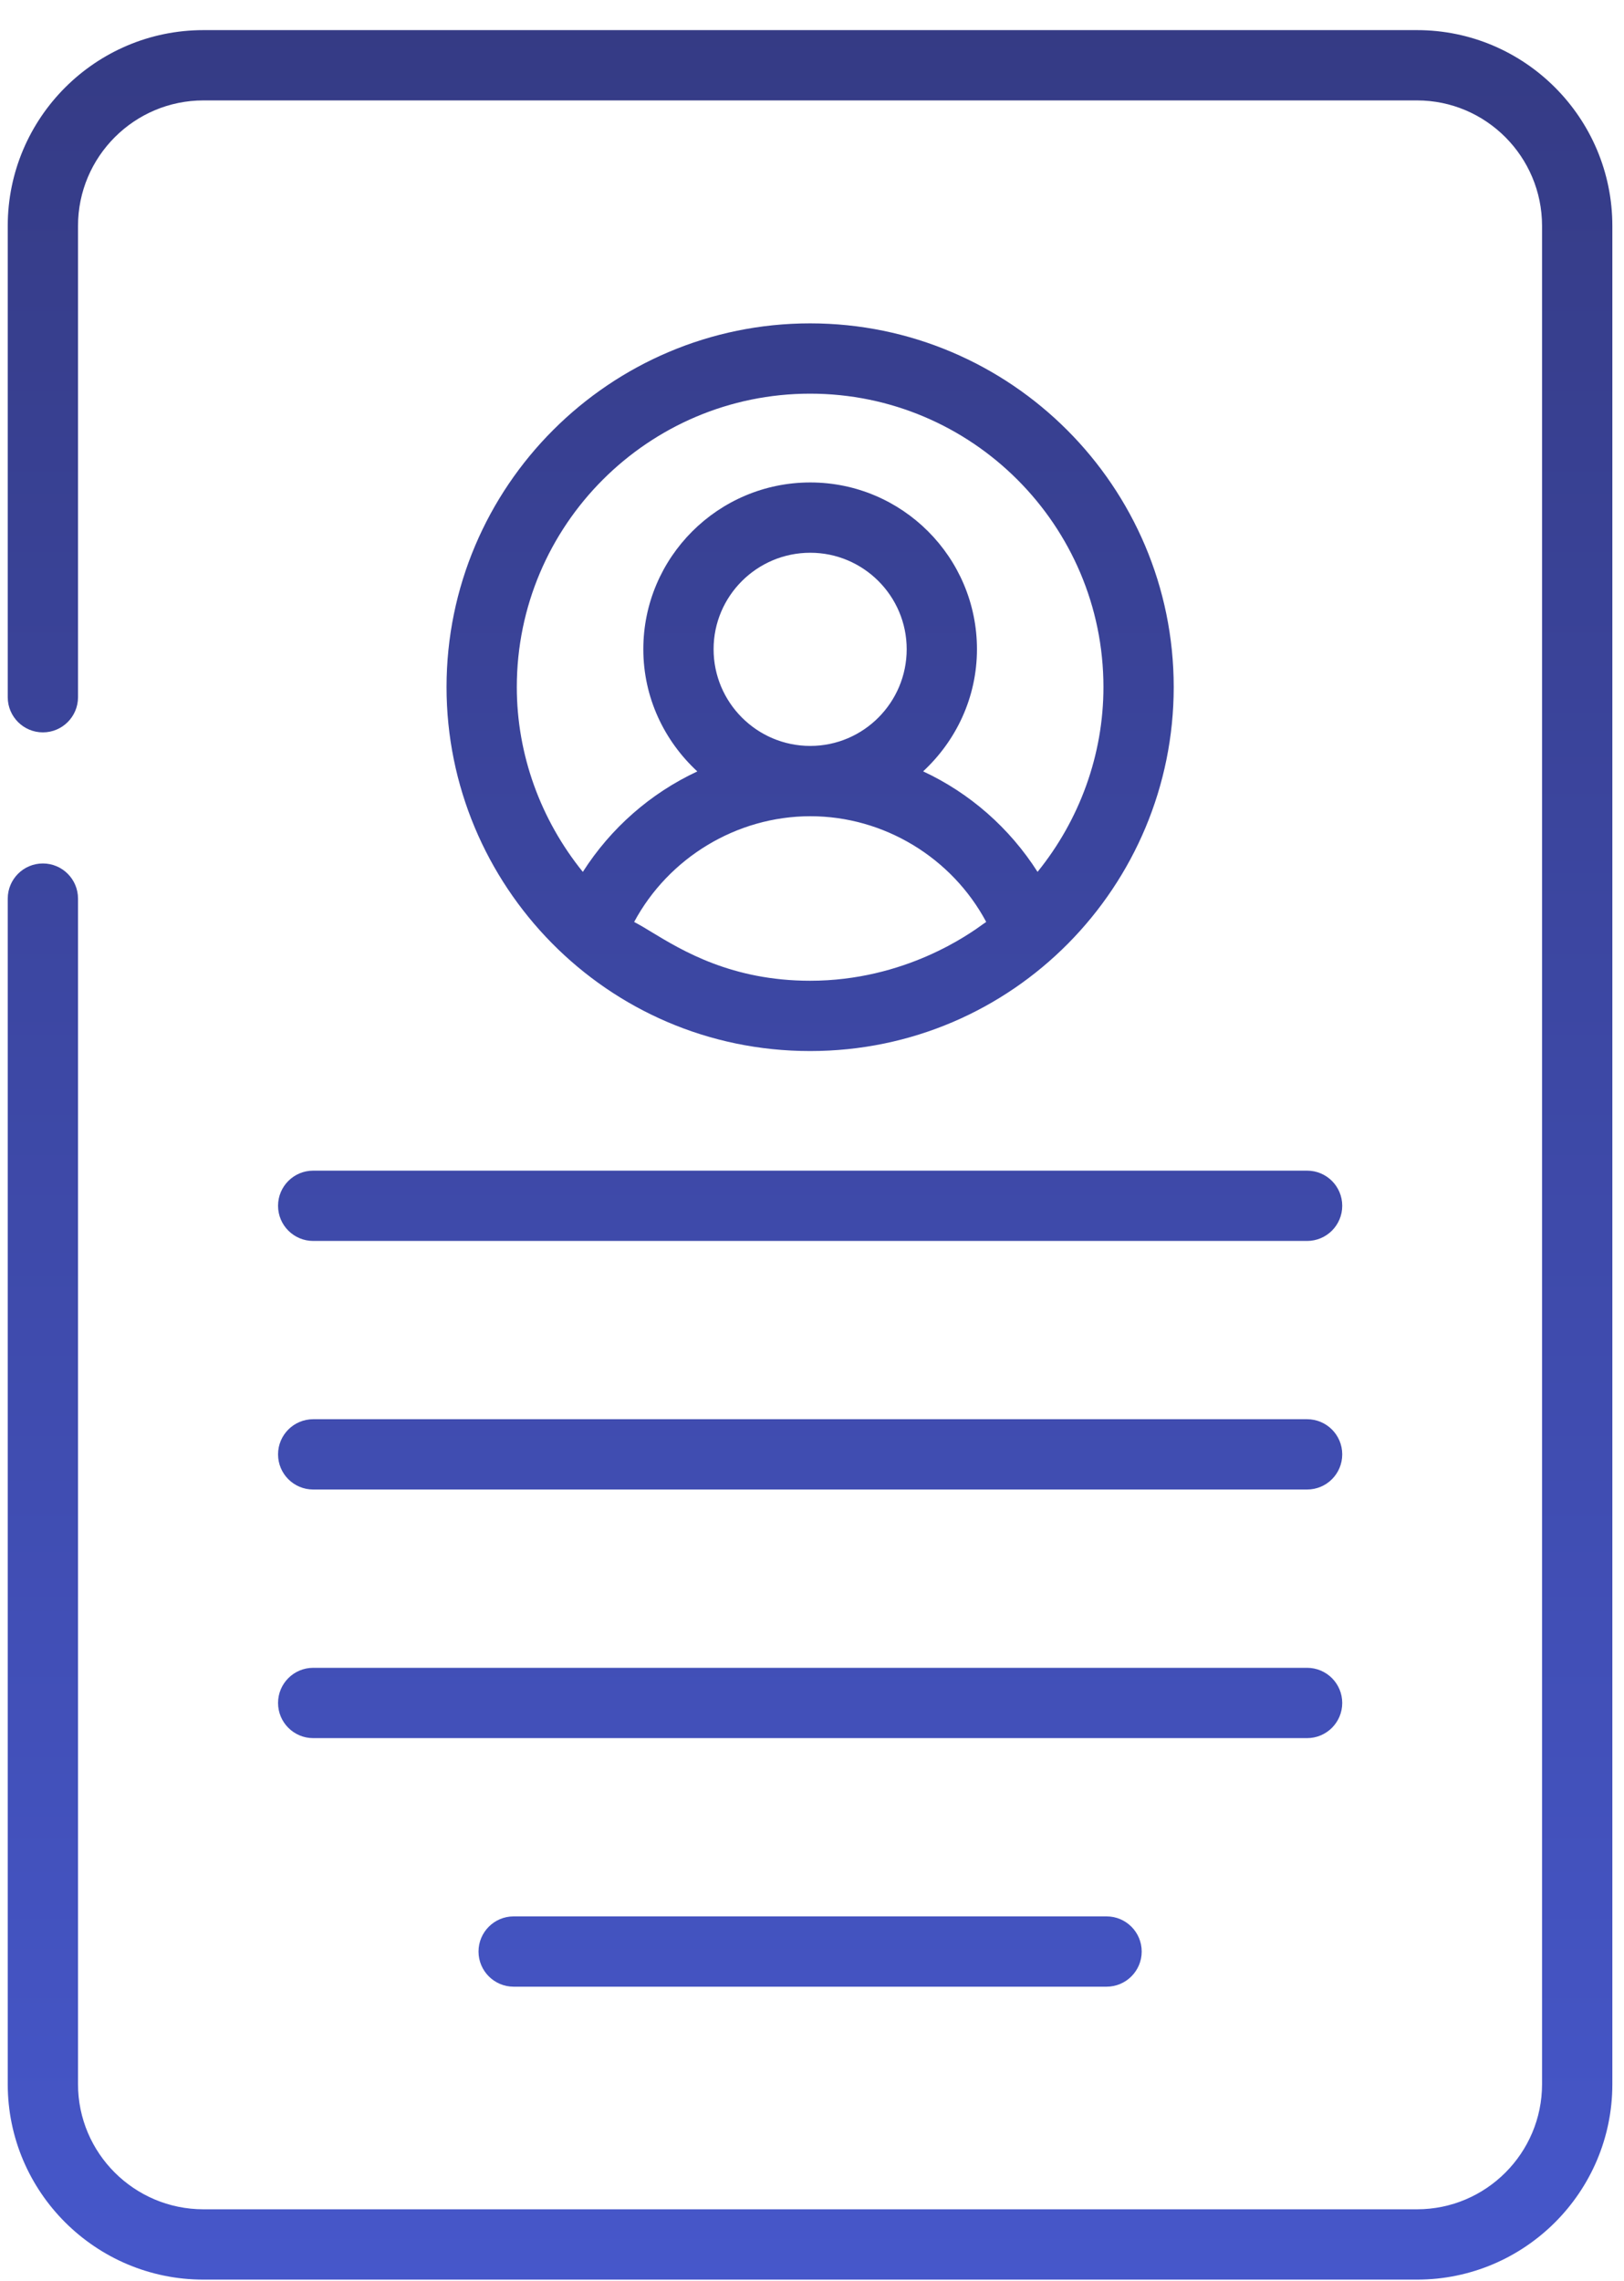 <svg width="52" height="73" viewBox="0 0 52 73" fill="none" xmlns="http://www.w3.org/2000/svg">
<path d="M45.372 72.964H6.515C3.059 72.964 0.248 70.158 0.248 66.709V28.762C0.248 28.141 0.752 27.637 1.373 27.637C1.994 27.637 2.498 28.141 2.498 28.762V66.708C2.498 68.917 4.3 70.713 6.515 70.713H45.372C47.58 70.713 49.376 68.917 49.376 66.708V7.23C49.376 5.015 47.58 3.214 45.372 3.214H6.515C4.3 3.214 2.498 5.015 2.498 7.23V22.316C2.498 22.937 1.994 23.441 1.373 23.441C0.752 23.441 0.248 22.937 0.248 22.316V7.23C0.248 3.774 3.059 0.964 6.515 0.964H45.372C48.821 0.964 51.627 3.775 51.627 7.23V66.709C51.627 70.158 48.821 72.964 45.372 72.964Z" fill="url(#paint0_linear_116_2181)"/>
<path fill-rule="evenodd" clip-rule="evenodd" d="M25.94 10.35C32.359 10.35 37.582 15.572 37.582 21.992C37.582 28.341 32.449 33.641 25.94 33.641C19.415 33.641 14.298 28.317 14.298 21.992C14.298 15.573 19.521 10.35 25.94 10.35ZM25.943 26.125C23.583 26.127 21.407 27.458 20.305 29.509C20.395 29.556 20.494 29.612 20.602 29.675C20.683 29.723 20.768 29.775 20.859 29.83C21.842 30.426 23.434 31.391 25.94 31.391C28.978 31.391 31.051 29.888 31.494 29.566C31.539 29.534 31.567 29.514 31.578 29.508C30.482 27.457 28.309 26.125 25.949 26.125L25.947 26.125L25.945 26.125L25.943 26.125ZM25.945 17.692C24.237 17.692 22.849 19.077 22.849 20.779C22.849 22.486 24.236 23.874 25.943 23.875L25.948 23.875H25.949C27.649 23.872 29.032 22.485 29.032 20.779C29.032 19.077 27.646 17.692 25.945 17.692ZM35.332 21.992C35.332 16.813 31.119 12.6 25.94 12.6C20.761 12.6 16.548 16.813 16.548 21.992C16.548 24.154 17.312 26.239 18.662 27.907C19.559 26.502 20.834 25.387 22.328 24.691C21.271 23.714 20.599 22.329 20.599 20.779C20.599 17.837 22.997 15.442 25.945 15.442C28.888 15.442 31.282 17.837 31.282 20.779C31.282 22.327 30.611 23.712 29.558 24.689C31.052 25.384 32.326 26.5 33.222 27.906C34.569 26.242 35.332 24.158 35.332 21.992Z" fill="url(#paint1_linear_116_2181)"/>
<path d="M8.903 38.594C8.903 39.215 9.407 39.719 10.028 39.719H41.853C42.475 39.719 42.978 39.215 42.978 38.594C42.978 37.972 42.475 37.469 41.853 37.469H10.028C9.407 37.469 8.903 37.972 8.903 38.594Z" fill="url(#paint2_linear_116_2181)"/>
<path d="M41.853 47.675H10.028C9.407 47.675 8.903 47.172 8.903 46.55C8.903 45.929 9.407 45.425 10.028 45.425H41.853C42.475 45.425 42.978 45.929 42.978 46.55C42.978 47.172 42.475 47.675 41.853 47.675Z" fill="url(#paint3_linear_116_2181)"/>
<path d="M10.028 55.632H41.853C42.475 55.632 42.978 55.128 42.978 54.507C42.978 53.886 42.475 53.382 41.853 53.382H10.028C9.407 53.382 8.903 53.886 8.903 54.507C8.903 55.128 9.407 55.632 10.028 55.632Z" fill="url(#paint4_linear_116_2181)"/>
<path d="M15.322 62.463C15.322 61.842 15.826 61.338 16.447 61.338H35.432C36.053 61.338 36.557 61.842 36.557 62.463C36.557 63.084 36.053 63.588 35.432 63.588H16.447C15.826 63.588 15.322 63.084 15.322 62.463Z" fill="url(#paint5_linear_116_2181)"/>
<defs>
<linearGradient id="paint0_linear_116_2181" x1="25.937" y1="0.964" x2="25.937" y2="72.964" gradientUnits="userSpaceOnUse">
<stop stop-color="#353B85"/>
<stop offset="1" stop-color="#4657CA"/>
</linearGradient>
<linearGradient id="paint1_linear_116_2181" x1="25.937" y1="0.964" x2="25.937" y2="72.964" gradientUnits="userSpaceOnUse">
<stop stop-color="#353B85"/>
<stop offset="1" stop-color="#4657CA"/>
</linearGradient>
<linearGradient id="paint2_linear_116_2181" x1="25.937" y1="0.964" x2="25.937" y2="72.964" gradientUnits="userSpaceOnUse">
<stop stop-color="#353B85"/>
<stop offset="1" stop-color="#4657CA"/>
</linearGradient>
<linearGradient id="paint3_linear_116_2181" x1="25.937" y1="0.964" x2="25.937" y2="72.964" gradientUnits="userSpaceOnUse">
<stop stop-color="#353B85"/>
<stop offset="1" stop-color="#4657CA"/>
</linearGradient>
<linearGradient id="paint4_linear_116_2181" x1="25.937" y1="0.964" x2="25.937" y2="72.964" gradientUnits="userSpaceOnUse">
<stop stop-color="#353B85"/>
<stop offset="1" stop-color="#4657CA"/>
</linearGradient>
<linearGradient id="paint5_linear_116_2181" x1="25.937" y1="0.964" x2="25.937" y2="72.964" gradientUnits="userSpaceOnUse">
<stop stop-color="#353B85"/>
<stop offset="1" stop-color="#4657CA"/>
</linearGradient>
</defs>
</svg>
